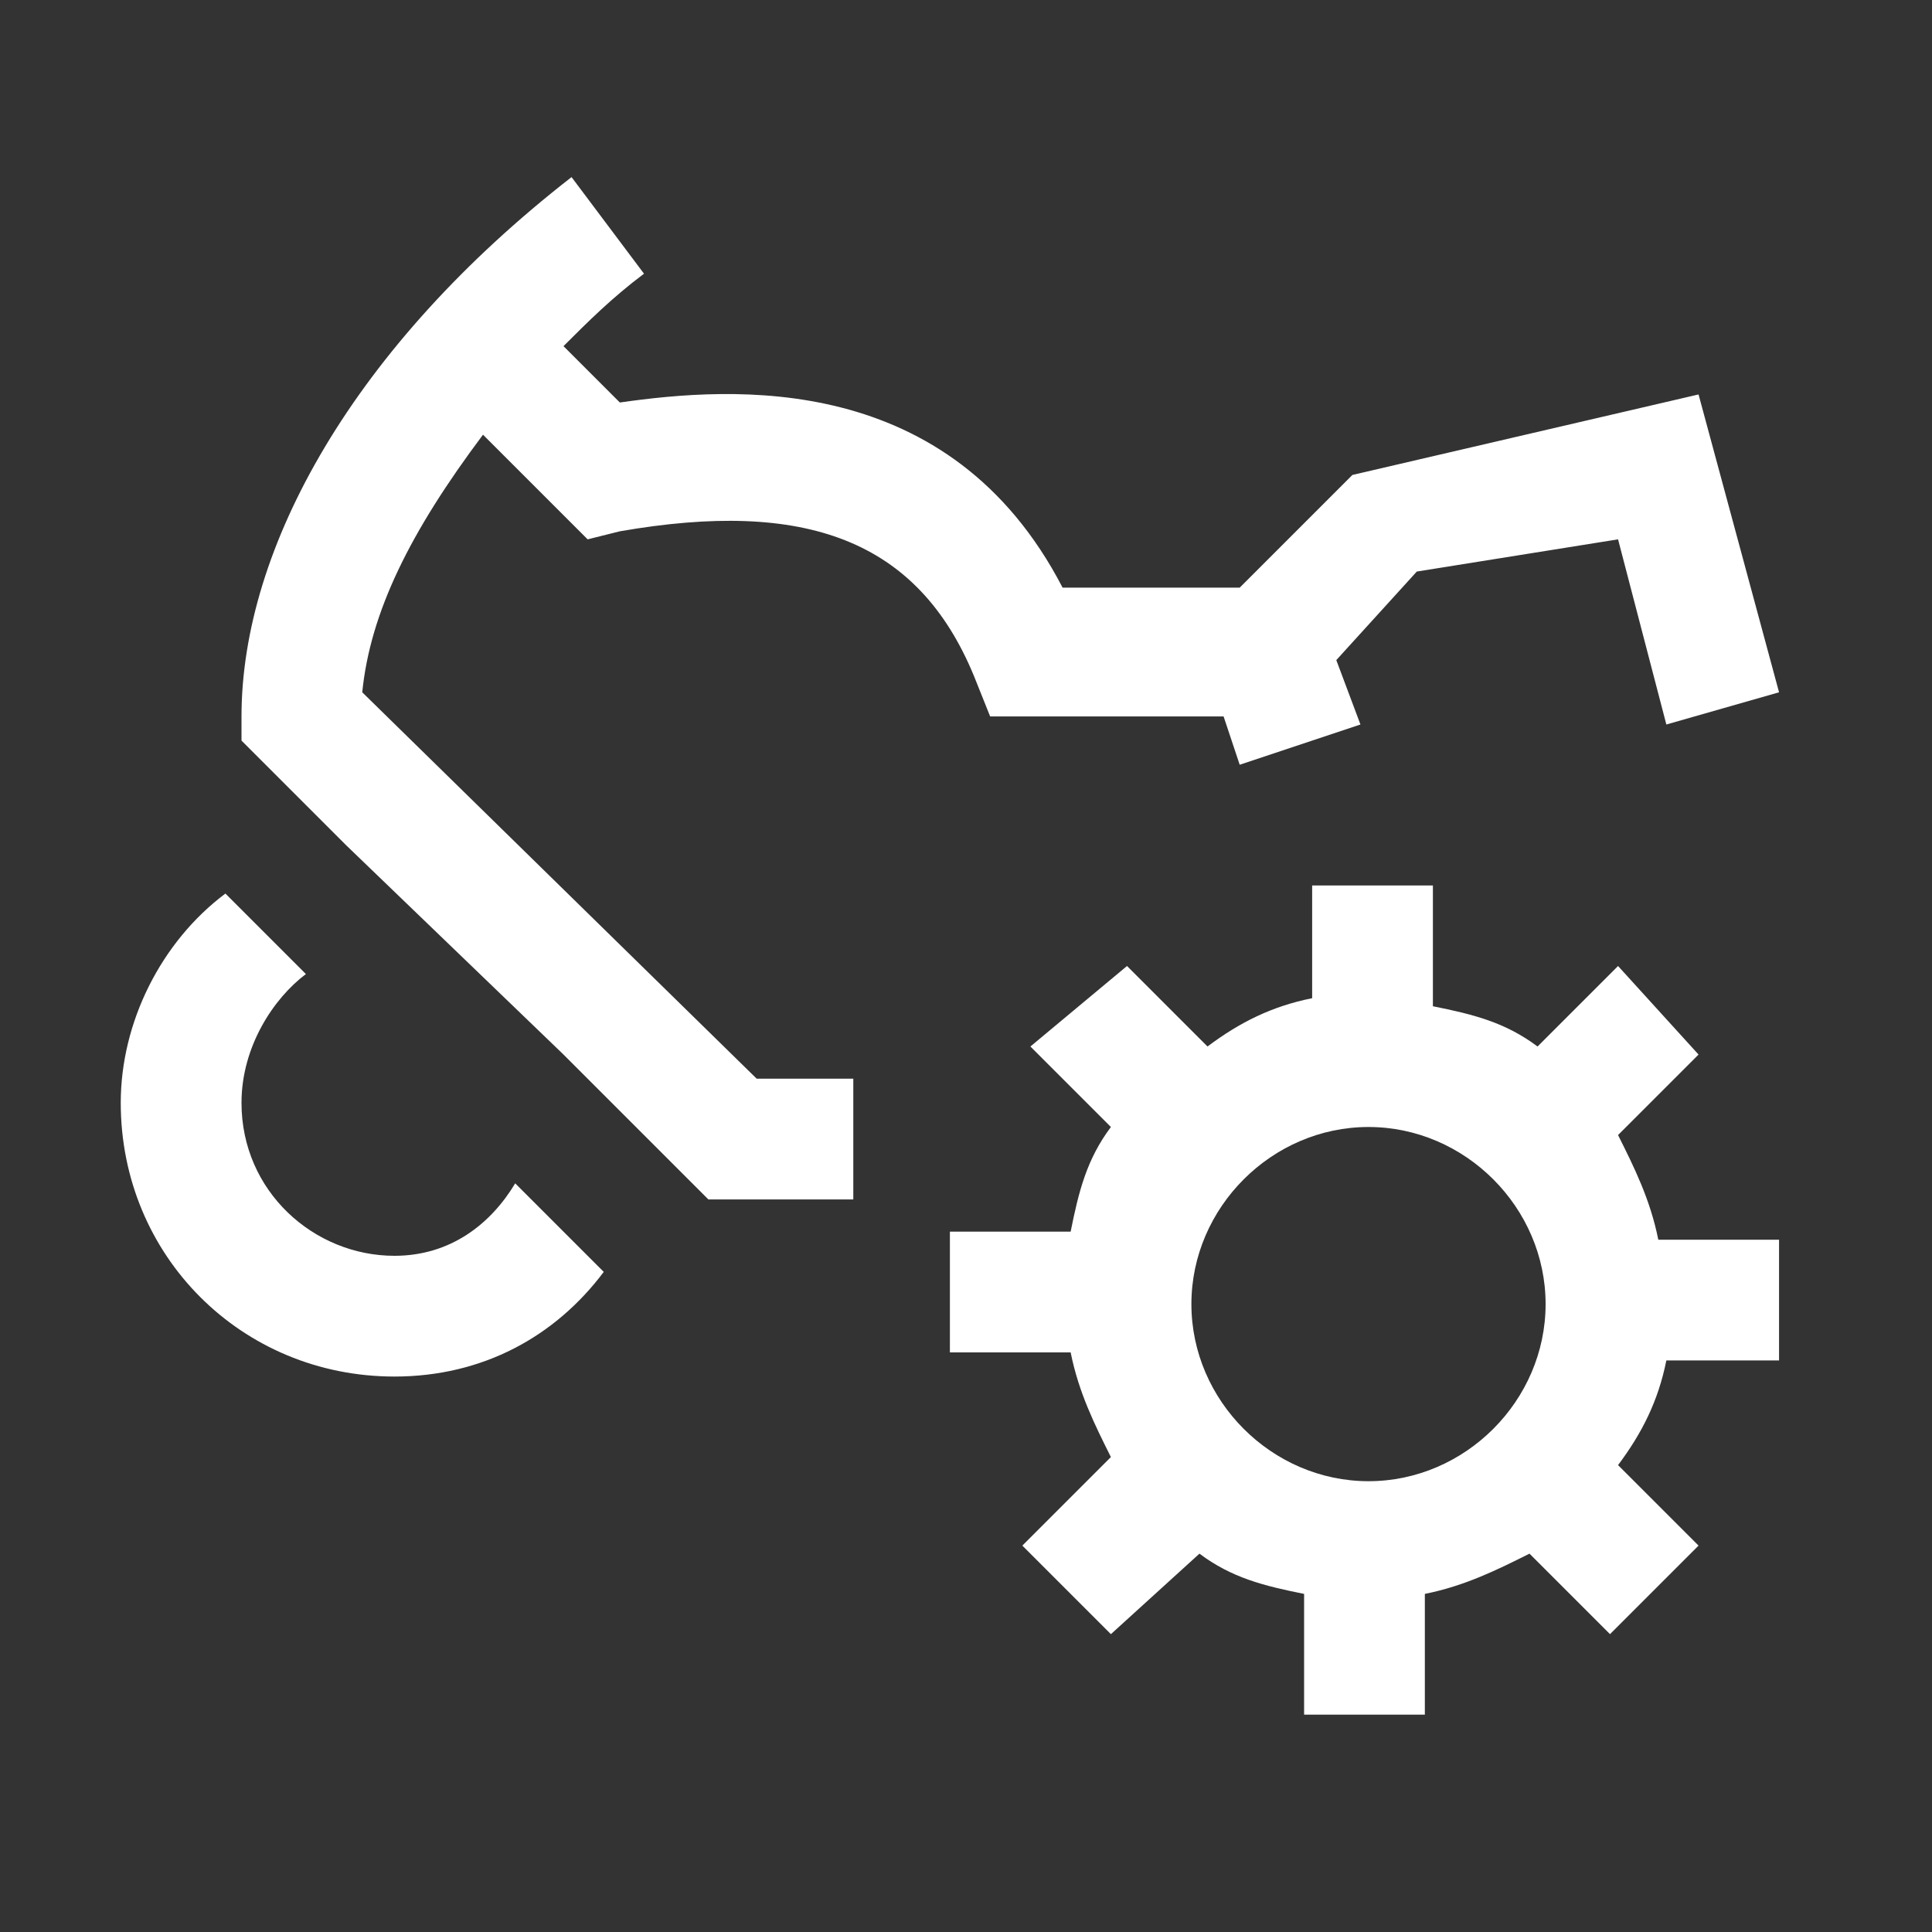 <?xml version="1.0" encoding="utf-8"?>
<!-- Generator: Adobe Illustrator 27.7.0, SVG Export Plug-In . SVG Version: 6.00 Build 0)  -->
<svg version="1.1" id="Ebene_1" xmlns="http://www.w3.org/2000/svg" xmlns:xlink="http://www.w3.org/1999/xlink" x="0px" y="0px"
	 viewBox="0 0 24 24" style="enable-background:new 0 0 24 24;" xml:space="preserve">
<rect x="0" y="0" width="24" height="24" fill="#333333" stroke="none"/>
<style type="text/css">
	.st0{fill:#FFFFFF;}
</style>
<path class="st0" d="M21.1,4.9l-4.3,1l-1.4,1.4h-2.2C11.8,4.6,9.1,4.8,7.7,5L7,4.3c0.3-0.3,0.6-0.6,1-0.9L7.1,2.2
	C4.4,4.3,3,6.8,3,8.9v0.3l1.3,1.3L7,13.1l1.3,1.3l0.5,0.5h1.8v-1.5H9.4L4.5,8.6c0.1-1,0.6-2,1.5-3.2l1.3,1.3l0.4-0.1
	c2.3-0.4,3.7,0.1,4.4,1.8l0.2,0.5h2.9l0.2,0.6L16.9,9l-0.3-0.8l1-1.1l2.5-0.4l0.6,2.3l1.4-0.4L21.1,4.9z"/>
<path class="st0" d="M4.9,15.6c-1,0-1.9-0.8-1.9-1.9c0-0.7,0.4-1.3,0.8-1.6l-1-1c-0.8,0.6-1.3,1.6-1.3,2.6c0,1.9,1.5,3.4,3.4,3.4
	c1.1,0,2-0.5,2.6-1.3l-1.1-1.1C6.1,15.2,5.6,15.6,4.9,15.6z"/>
<path class="st0" d="M22.1,16.9v-1.5h-1.5c-0.1-0.5-0.3-0.9-0.5-1.3l1-1L20.1,12l-1,1c-0.4-0.3-0.8-0.4-1.3-0.5V11h-1.5v1.4
	c-0.5,0.1-0.9,0.3-1.3,0.6l-1-1L12.8,13l1,1c-0.3,0.4-0.4,0.8-0.5,1.3h-1.5v1.5h1.5c0.1,0.5,0.3,0.9,0.5,1.3l-1.1,1.1l1.1,1.1l1.1-1
	c0.4,0.3,0.8,0.4,1.3,0.5v1.5h1.5v-1.5c0.5-0.1,0.9-0.3,1.3-0.5l1,1l1.1-1.1l-1-1c0.3-0.4,0.5-0.8,0.6-1.3H22.1L22.1,16.9z M17,18.4
	c-1.2,0-2.2-1-2.2-2.2c0-1.2,1-2.2,2.2-2.2s2.2,1,2.2,2.2C19.2,17.4,18.2,18.4,17,18.4z"/>
</svg>
